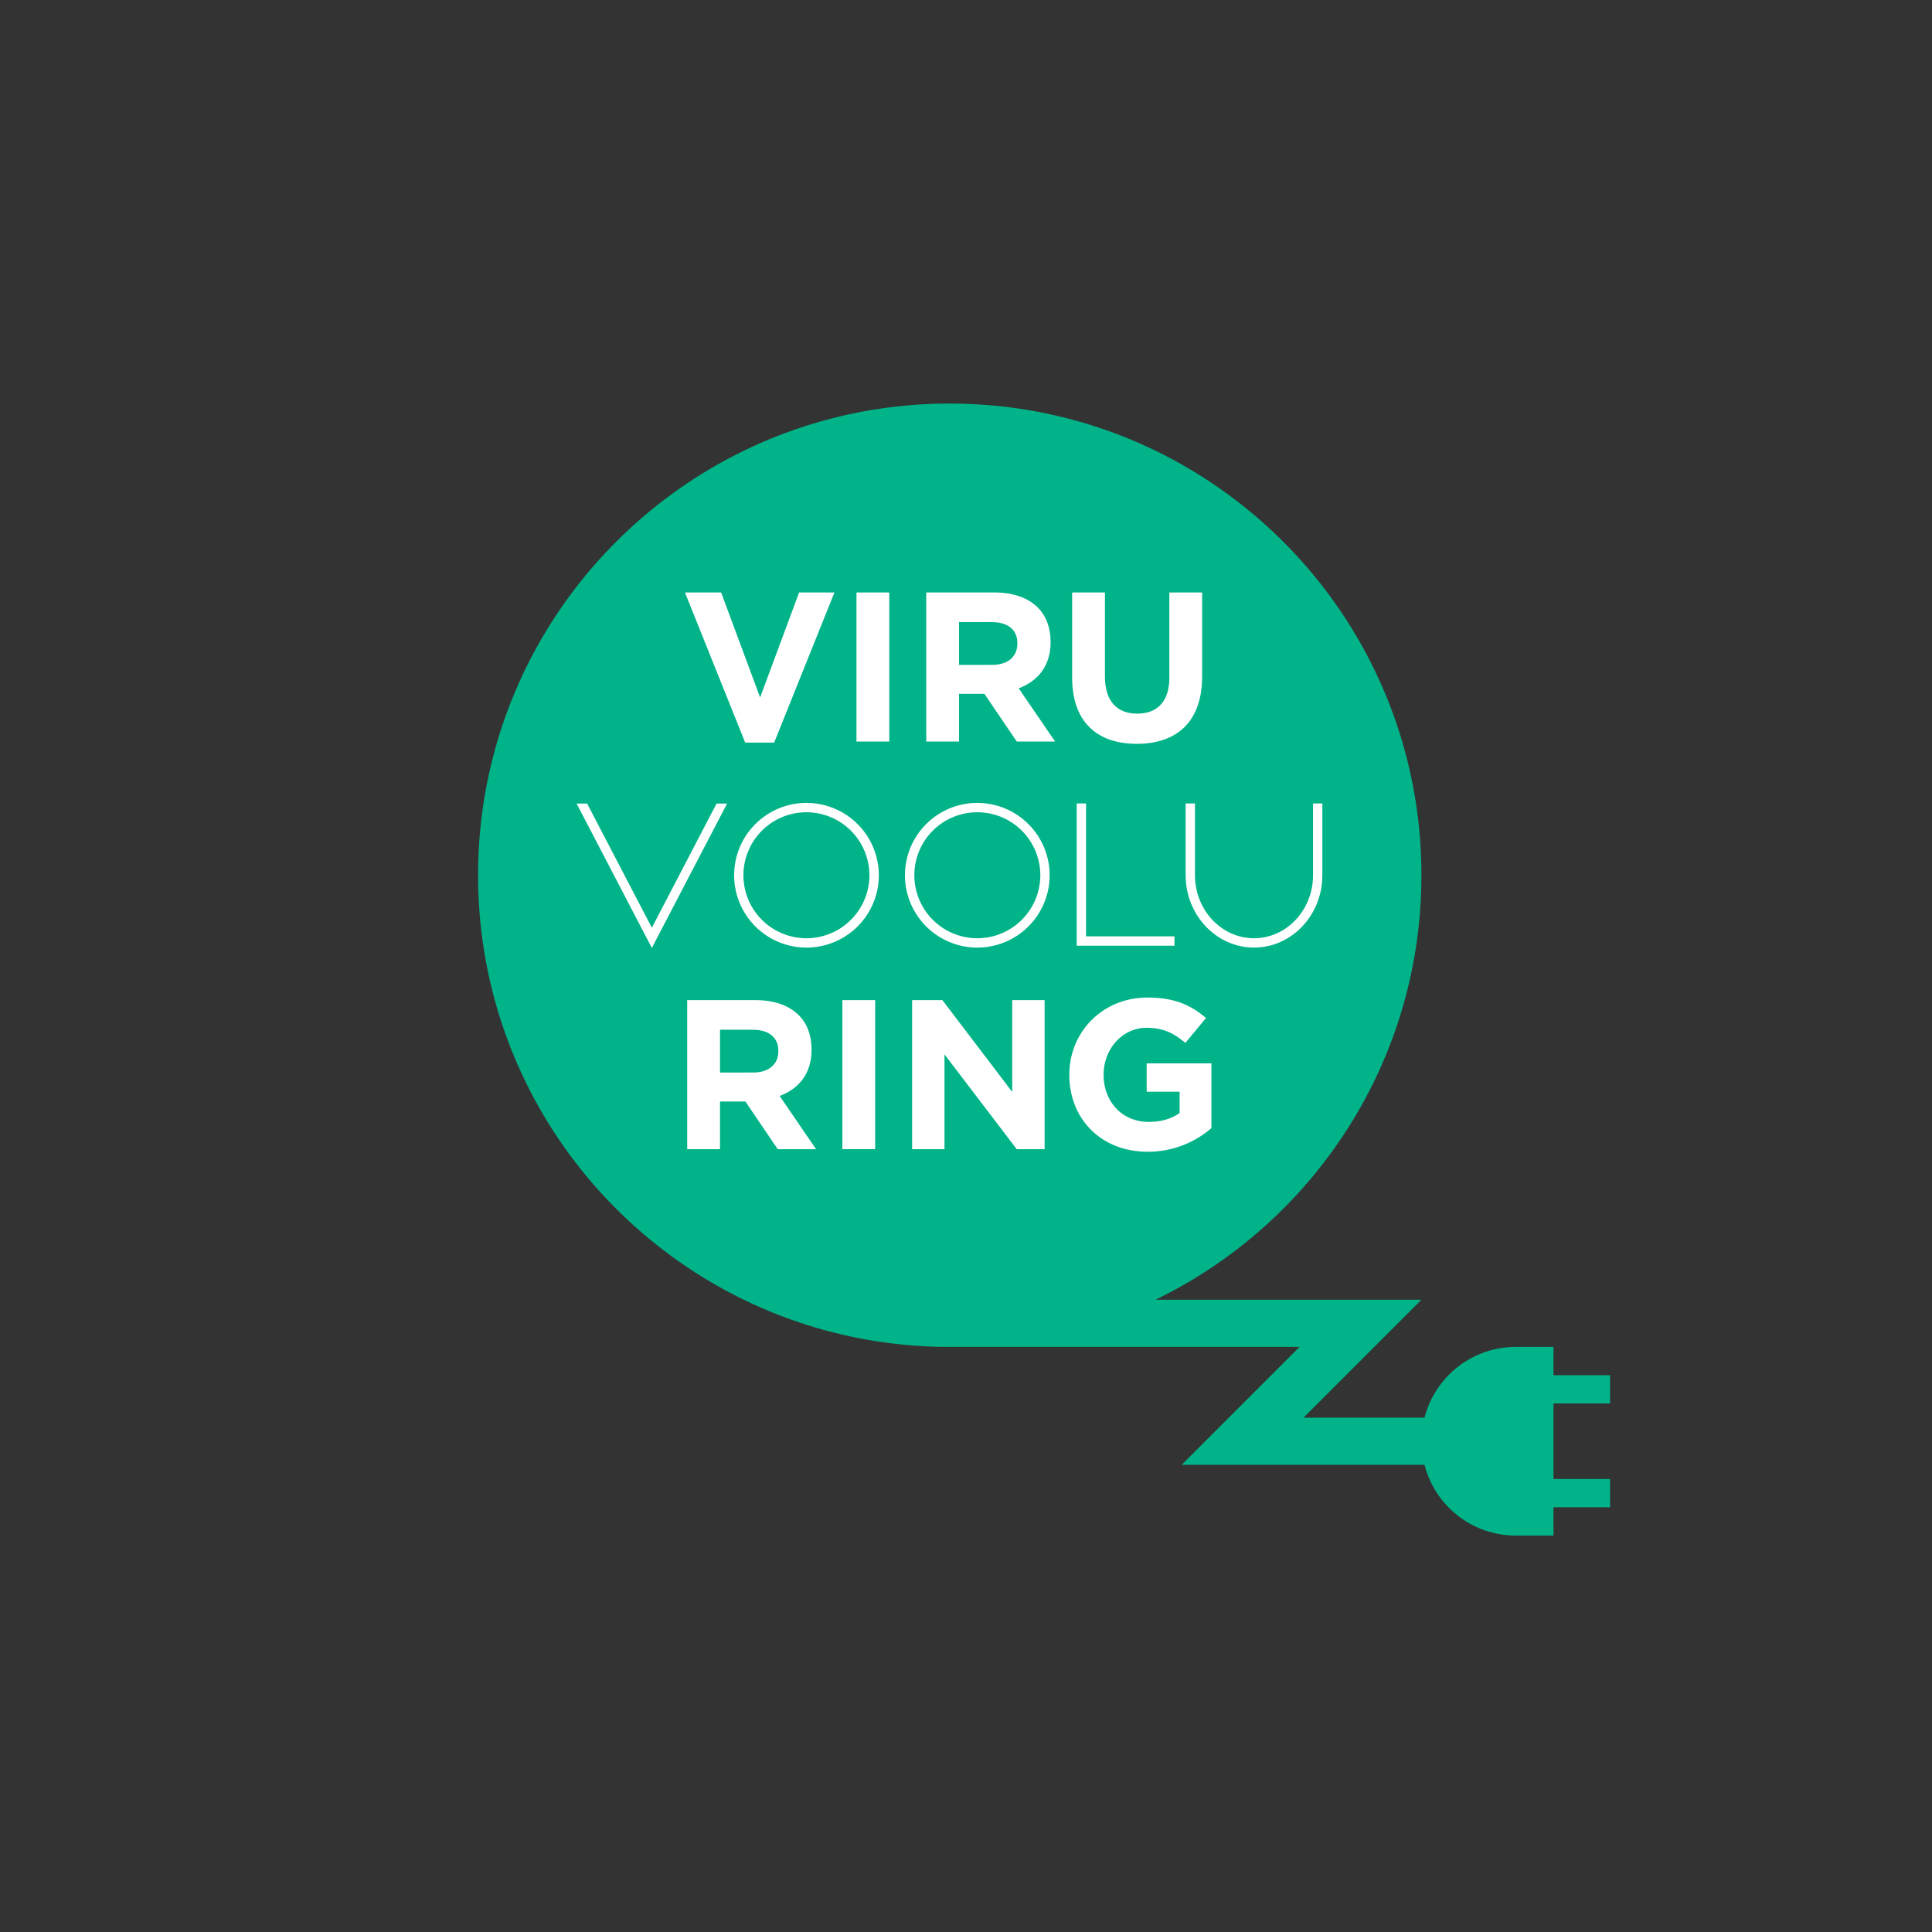 <svg id="Layer_1" data-name="Layer 1" xmlns="http://www.w3.org/2000/svg" viewBox="0 0 1080 1080"><rect x="0" y="0" width="1080" height="1080" fill="#333333" stroke="none"/><defs><style>.cls-1{fill:#00b388;}.cls-2{fill:#fff;}</style></defs><path class="cls-1" d="M900.05,784.57V768.75H868.41V752.93H847.32a52.71,52.71,0,0,0-51,39.55H728.67l65.91-65.91H645.94c88-42.73,148.64-132.93,148.64-237.3,0-145.62-118.05-263.67-263.67-263.67s-263.66,118-263.66,263.67,118,263.66,263.66,263.66H726.46l-65.91,65.92H796.31a52.71,52.71,0,0,0,51,39.55h21.09V842.58h31.64V826.76H868.41V784.57Z"/><path class="cls-2" d="M382.88,331.19h20.24l21.79,58.69,21.79-58.69h19.76l-33.7,83.93H416.57Z"/><path class="cls-2" d="M478.77,331.19h18.34v83.33H478.77Z"/><path class="cls-2" d="M517.78,331.19h38.09c10.6,0,18.81,3,24.29,8.45,4.64,4.65,7.14,11.19,7.14,19.29,0,13.45-7.26,21.91-17.85,25.83l20.36,29.76H568.38l-18.1-26.66H536.11v26.66H517.78Zm36.9,40.48c8.93,0,14.05-4.77,14.05-12,0-7.85-5.47-11.9-14.4-11.9H536.11v23.93Z"/><path class="cls-2" d="M599.33,378.81V331.19h18.34v47.15c0,13.57,6.78,20.59,18,20.59s18-6.79,18-20V331.19H672v47c0,25.23-14.16,37.62-36.54,37.62S599.33,403.33,599.33,378.81Z"/><path class="cls-2" d="M384.15,559.07h38.1c10.6,0,18.81,3,24.29,8.45,4.64,4.64,7.14,11.19,7.14,19.28,0,13.46-7.26,21.91-17.85,25.84l20.35,29.76H434.75l-18.09-26.67H402.49V642.4H384.15Zm36.91,40.47c8.93,0,14.05-4.76,14.05-12,0-7.86-5.48-11.91-14.41-11.91H402.49v23.93Z"/><path class="cls-2" d="M470.88,559.07h18.34V642.4H470.88Z"/><path class="cls-2" d="M509.88,559.07h16.91l39.05,51.31V559.07h18.1V642.4h-15.6l-40.36-53v53h-18.1Z"/><path class="cls-2" d="M597.75,600.74c0-23.7,18.45-43.1,43.69-43.1,15,0,24,4.05,32.74,11.43L662.63,583c-6.42-5.36-12.14-8.46-21.78-8.46-13.34,0-23.93,11.79-23.93,26.2,0,15.23,10.47,26.42,25.23,26.42,6.67,0,12.62-1.66,17.27-5V610.26H641V594.42h36.19v36.2a54.12,54.12,0,0,1-35.6,13.21C615.61,643.83,597.75,625.62,597.75,600.74Z"/><path class="cls-2" d="M450.83,448.83a40.44,40.44,0,1,0,40.44,40.43A40.48,40.48,0,0,0,450.83,448.83ZM486,489.26a35.21,35.21,0,1,1-35.21-35.2A35.25,35.25,0,0,1,486,489.26Z"/><path class="cls-2" d="M546.33,448.83a40.44,40.44,0,1,0,40.43,40.43A40.48,40.48,0,0,0,546.33,448.83Zm0,75.65a35.21,35.21,0,1,1,35.21-35.22A35.25,35.25,0,0,1,546.33,524.48Z"/><polygon class="cls-2" points="607.11 449.13 601.88 449.13 601.88 528.65 656.52 528.65 656.52 523.42 607.11 523.42 607.11 449.13"/><path class="cls-2" d="M734,449.13v40.13c0,19.42-14.79,35.22-33,35.22s-33-15.8-33-35.22V449.13h-5.22v40.13c0,22.3,17.14,40.44,38.22,40.44s38.21-18.14,38.21-40.44V449.13Z"/><polygon class="cls-2" points="364.38 518.6 328.2 449.19 322.32 449.19 364.38 529.91 406.45 449.19 400.56 449.19 364.38 518.6"/></svg>